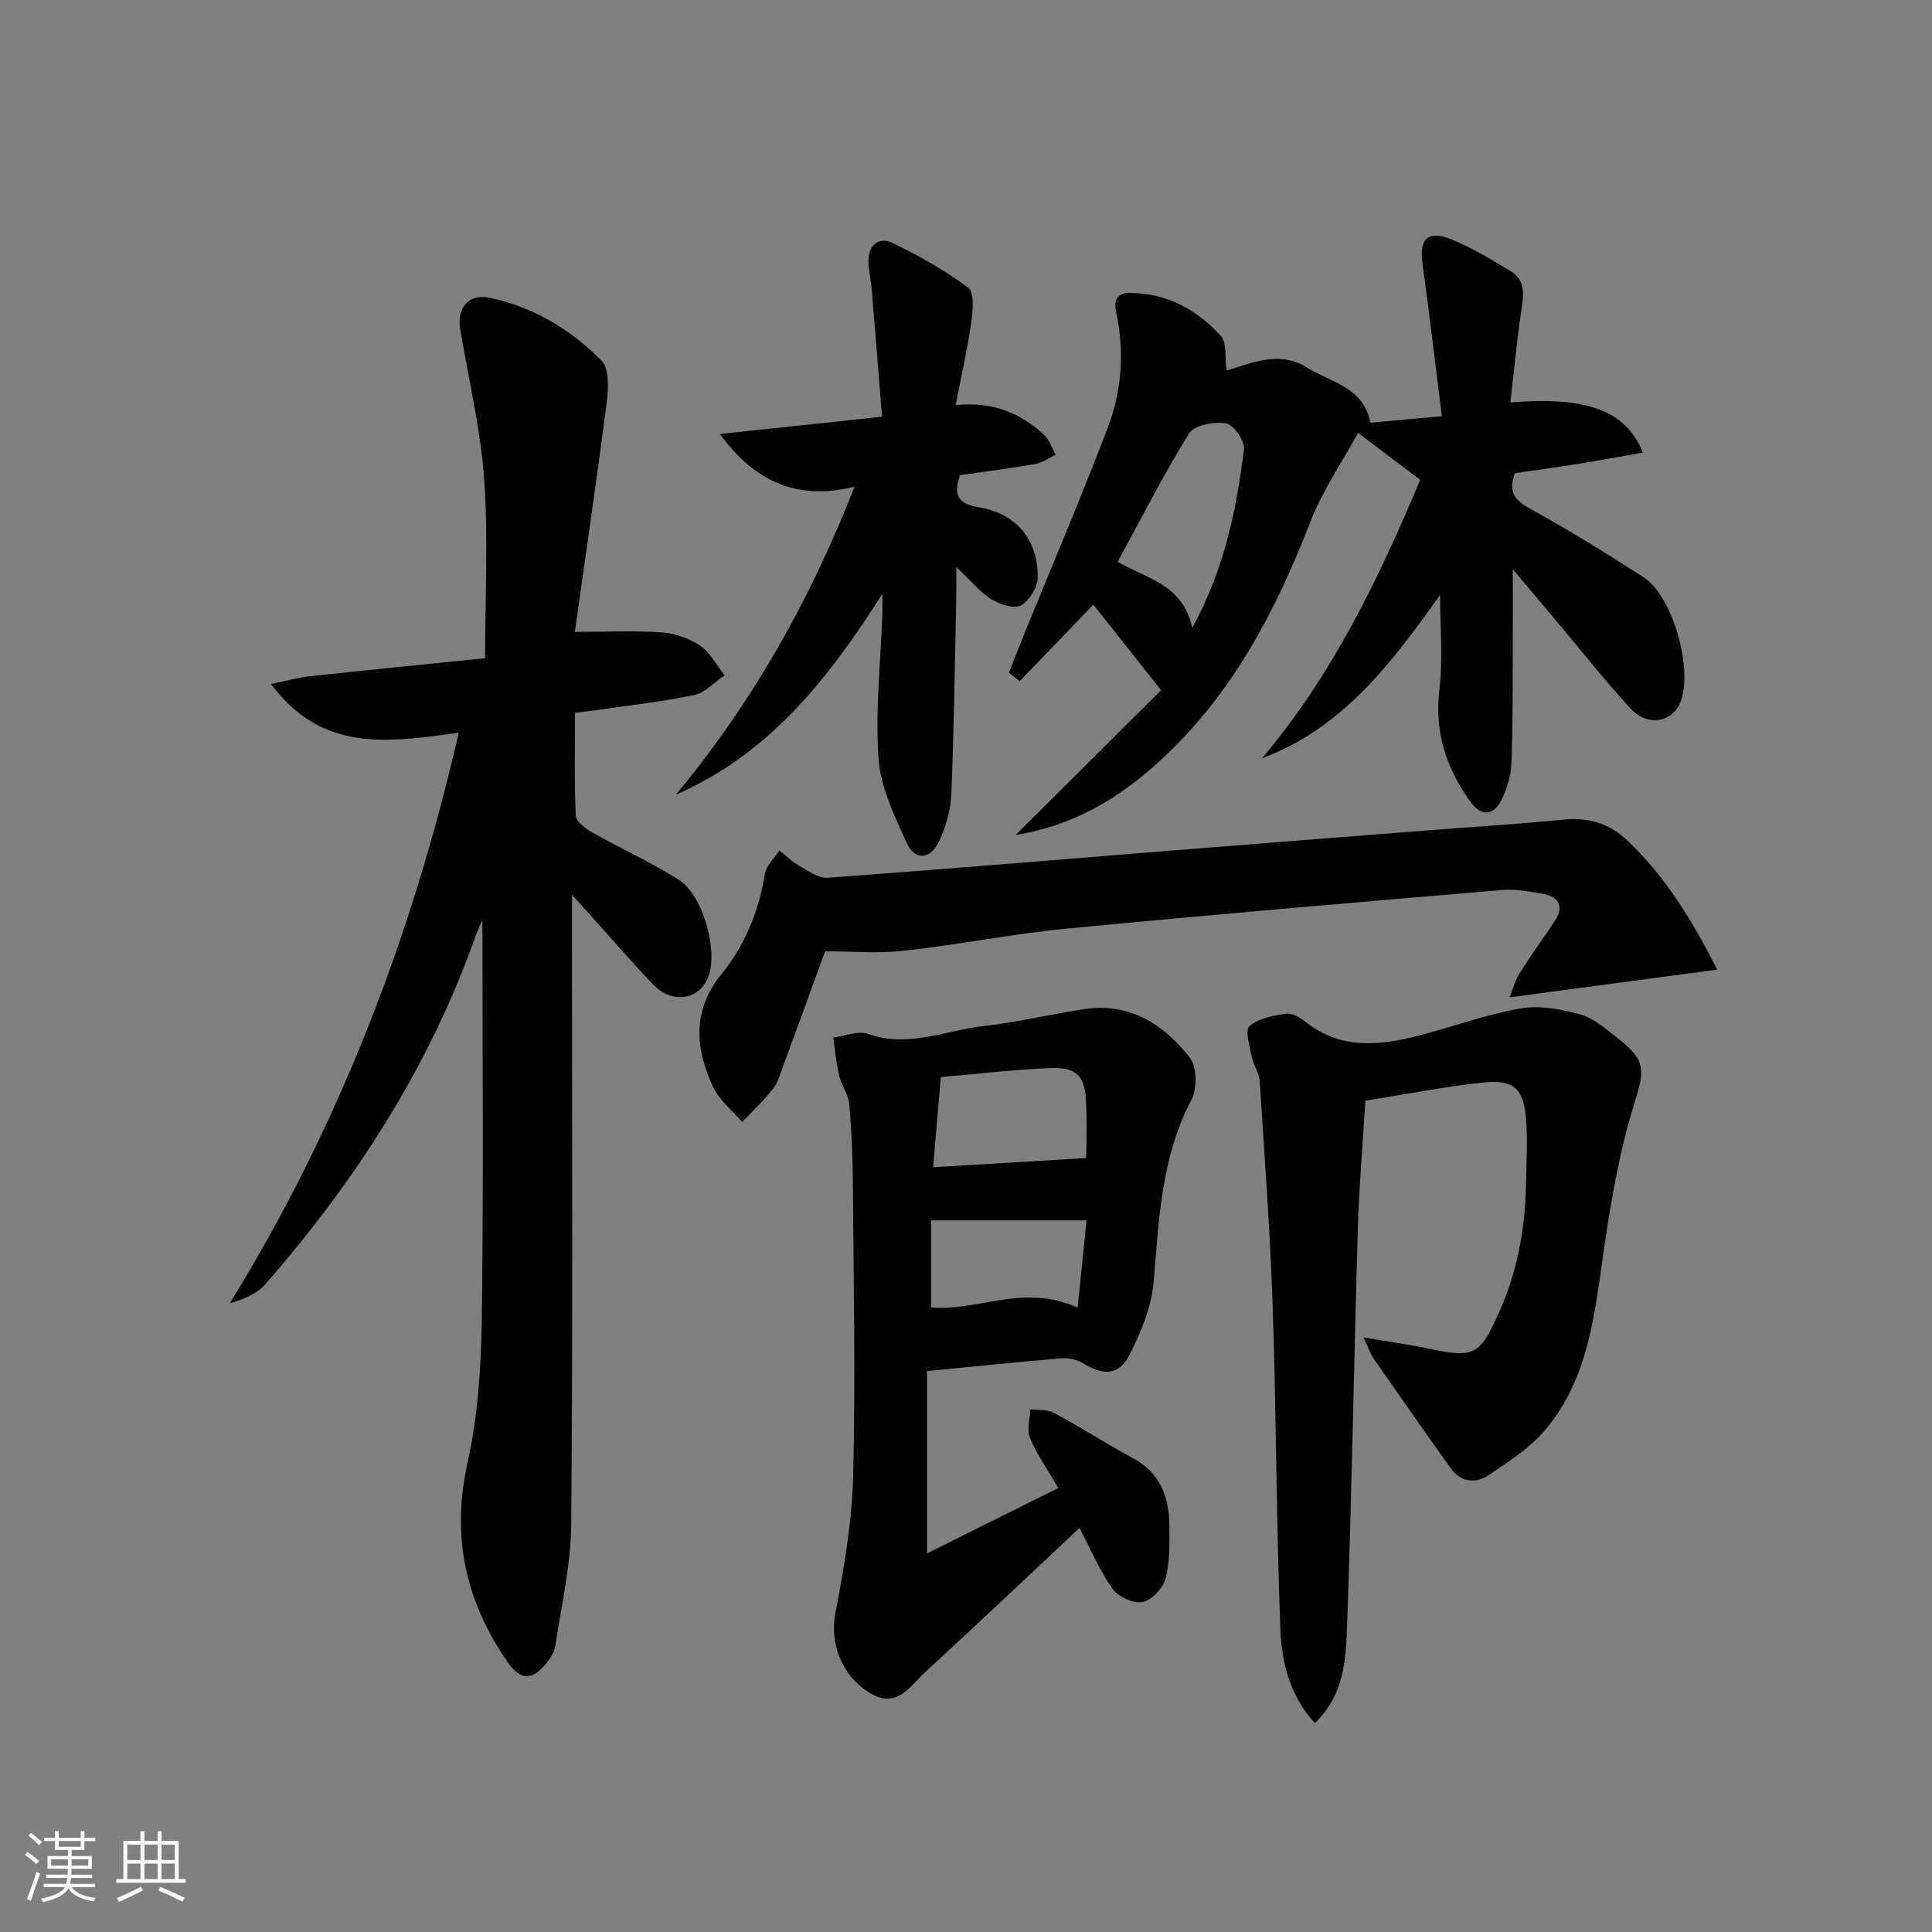 <svg enable-background="new 0 0 400 400" viewBox="0 0 400 400" xmlns="http://www.w3.org/2000/svg"><rect x="0" y="0" width="400" height="400" fill="#808080" stroke="none"/><path d="m5.17 384 .55-.58c.85.61 1.65 1.24 2.4 1.87l-.59.64c-.83-.73-1.62-1.38-2.36-1.93m1.22 9.53-.82-.34c.71-1.76 1.37-3.64 1.98-5.63.24.13.5.25.76.36-.6 1.67-1.24 3.54-1.92 5.61m-.5-13.5.57-.54c.56.44 1.31 1.06 2.26 1.87l-.65.64c-.67-.66-1.4-1.32-2.18-1.97m3.25.46h2.24v-1.36h.77v1.36h4.57v-1.36h.76v1.36h2.28v.69h-2.28v1.84h-2.64v1.26h4.18v2.64h-4.21c0 .45-.02.86-.05 1.21h4.32v.69h-4.38c-.04.34-.1.75-.19 1.22h5.15v.69h-4.82c.87 1.19 2.51 1.92 4.93 2.19-.17.31-.3.57-.37.76-2.77-.49-4.52-1.41-5.26-2.76-.56 1.26-2.3 2.23-5.24 2.9-.12-.24-.26-.48-.43-.72 2.73-.55 4.38-1.34 4.96-2.38h-4.38v-.69h4.65c.1-.38.17-.79.21-1.22h-4.32v-.69h4.4c.03-.34.05-.75.05-1.21h-4.2v-2.64h4.23v-1.26h-2.69v-1.84h-2.24zm1.46 4.46v1.29h3.45c.01-.4.02-.57.01-.53v-.32-.45h-3.46zm1.55-2.59h4.57v-1.19h-4.57zm6.11 2.59h-3.42v.77c-.01.19-.01.37-.02.53h3.44z" fill="#fafbfc"/><path d="m32.63 379.16h.82v1.98h3.54v7.89h1.46v.78h-14.37v-.78h1.46v-7.89h3.54v-1.98h.82v1.98h2.73zm-3.49 11.48.5.73c-1.61.82-3.28 1.63-5 2.42-.13-.27-.28-.55-.44-.82 1.75-.73 3.4-1.5 4.94-2.33m-2.78-5.55h2.73v-3.18h-2.73zm0 3.95h2.73v-3.2h-2.73zm3.54-3.95h2.73v-3.18h-2.73zm0 3.95h2.73v-3.2h-2.73zm7.89 4.68c-1.84-.92-3.51-1.7-5.02-2.32l.45-.73c1.89.8 3.57 1.55 5.04 2.23zm-1.62-11.81h-2.73v3.18h2.73zm-2.73 7.13h2.73v-3.2h-2.73z" fill="#fafbfc"/><g fill="#000001"><path d="m94.98 151.71c-14.42 1.92-28.18 4.28-38.87-10.1 3.3-.67 5.71-1.35 8.16-1.61 12.03-1.3 24.06-2.49 36.17-3.72 0-12.96.66-25.1-.2-37.14-.74-10.38-3.22-20.63-4.95-30.93-.75-4.48 1.74-7.47 6.1-6.56 9.02 1.9 16.77 6.57 23.15 13.02 1.59 1.61 1.45 5.6 1.1 8.37-2.01 15.73-4.32 31.43-6.62 47.78 7.03 0 12.58-.29 18.08.12 2.71.21 5.66 1.24 7.9 2.78 2.08 1.43 3.37 4.01 5.01 6.09-2.08 1.41-4 3.62-6.28 4.09-6.81 1.42-13.77 2.17-20.67 3.18-.98.14-1.96.25-4.01.51 0 7.09-.17 14.2.16 21.3.06 1.22 2.01 2.67 3.41 3.46 5.9 3.33 12.1 6.16 17.84 9.74 4.97 3.1 8.16 14.28 6.3 19.82-1.72 5.11-7.51 6.14-11.59 1.87-4.47-4.7-8.72-9.62-13.06-14.44-.87-.97-1.75-1.93-3.69-4.07v7.19c0 40.99.19 81.98-.15 122.96-.07 8.5-2.04 17-3.33 25.48-.21 1.38-1.24 2.75-2.18 3.88-2.61 3.13-5.13 2.95-7.51-.45-8.81-12.61-11.88-26.1-8.45-41.49 2.15-9.65 2.81-19.77 2.95-29.69.38-27.79.13-55.59.13-82.72-.33.8-1.11 2.49-1.73 4.24-9.59 26.68-24.69 50.02-43.24 71.24-1.73 1.97-4.43 3.09-7.32 3.91 22.61-36.65 37.67-75.87 47.39-118.11z"/><path d="m210.28 172.87c10.34-10.3 20.37-20.27 30.11-29.97-5.48-6.93-10.07-12.72-14.02-17.71-5.02 5.22-10.14 10.53-15.26 15.84-.74-.59-1.48-1.19-2.22-1.78 1.04-2.64 2.07-5.29 3.14-7.92 5.81-14.27 11.87-28.45 17.35-42.85 2.9-7.64 3.46-15.77 1.7-23.88-.55-2.55.26-3.97 2.88-3.96 7.62.05 13.85 3.46 18.79 8.91 1.29 1.42.81 4.43 1.21 7.17 5.06-1.47 10.84-4.3 16.77-.56 4.87 3.06 11.55 3.95 12.98 11.36 4.62-.42 9.17-.84 14.81-1.35-1.37-10.91-2.57-21.24-4-31.55-.72-5.16 1.08-7.06 5.97-5.06 4.27 1.74 8.28 4.17 12.25 6.56 3.33 2.01 2.65 5.26 2.18 8.5-.89 6.16-1.48 12.37-2.22 18.7 15.9-1.29 23.97 1.69 27.43 10.4-4.62.8-9.09 1.62-13.57 2.34-4.39.7-8.79 1.3-12.94 1.91-1.43 4.01.07 5.66 3.23 7.39 8 4.4 15.77 9.22 23.45 14.17 6.09 3.93 10.36 19.29 7.56 25.96-1.72 4.11-6.81 4.98-10.25 1.23-5.29-5.75-10.13-11.91-15.16-17.9-2.77-3.3-5.55-6.59-9.24-10.97 0 6.39.02 11.56-.01 16.73-.04 7.78.04 15.57-.27 23.33-.1 2.58-.88 5.3-2.02 7.62-1.69 3.42-4.23 3.56-6.45.49-5.03-6.94-7.52-14.48-6.44-23.34.75-6.15.14-12.48.14-19.53-10.15 14.29-20.23 27.62-36.89 33.87 14.6-17.25 24.15-37.17 32.77-57.67-3.94-2.98-7.87-5.95-12.87-9.73-3.32 6.1-7.38 11.97-9.89 18.45-7.18 18.52-16.18 35.73-31.06 49.38-8.48 7.81-17.94 13.5-29.94 15.42zm36.57-42.87c6.74-12.42 9.16-24.6 10.7-36.94.22-1.73-2.14-5.14-3.7-5.41-2.45-.42-6.58.35-7.66 2.08-5.32 8.54-9.87 17.56-14.79 26.58 5.81 3.48 13.41 4.45 15.45 13.69z"/><path d="m223.5 316.35c-10.89 10.2-21.39 20.14-32.04 29.93-3.1 2.85-5.75 7.59-11.29 4.27-6.01-3.61-8.37-10.42-7.22-16.47 1.79-9.43 3.45-19.02 3.69-28.58.5-20.15.08-40.32-.06-60.49-.04-5.48-.26-10.98-.75-16.44-.18-1.99-1.62-3.83-2.09-5.84-.61-2.59-.84-5.27-1.23-7.91 2.43-.31 5.17-1.49 7.23-.76 8.34 2.97 16.05-.76 23.99-1.64 6.92-.76 13.74-2.42 20.64-3.48 9.46-1.46 16.54 3.11 21.97 10.03 1.49 1.9 1.55 6.41.34 8.71-6.29 11.92-6.72 24.8-7.83 37.74-.43 5.08-2.56 10.23-4.88 14.87-2.27 4.54-5.41 4.63-9.86 1.89-1.26-.78-3.09-1.07-4.6-.94-8.91.75-17.81 1.68-27.59 2.63v37.75c9.03-4.5 17.98-8.95 27.19-13.54-2.18-3.75-4.4-6.9-5.86-10.36-.71-1.67 0-3.94.07-5.94 1.65.22 3.53.01 4.9.75 5.54 2.98 10.84 6.4 16.37 9.39 5.74 3.09 7.48 8.17 7.52 14.12.02 3.64.12 7.42-.82 10.86-.54 1.97-2.88 4.44-4.76 4.79-1.89.35-5-1.08-6.18-2.73-2.66-3.71-4.45-8.05-6.85-12.61zm-30.31-74.68c10.9-.66 21.13-1.27 31.66-1.91.01-.11.08-.93.08-1.75 0-3.16.08-6.32-.05-9.48-.24-5.8-1.83-7.63-7.58-7.39-7.59.32-15.16 1.23-22.52 1.86-.54 6.33-1.04 12.17-1.59 18.67zm29.92 29.07c.7-6.89 1.3-12.74 1.85-18.08-11.41 0-21.76 0-32.19 0v18.03c9.82.86 19.08-5.05 30.34.05z"/><path d="m282.31 276.9c5.37.91 9.5 1.47 13.56 2.33 9.37 1.99 10.5 1.34 14.41-7.32 3.83-8.48 5.49-17.37 5.66-26.59.08-4.62.38-9.27-.01-13.86-.52-6.11-2.62-7.99-8.79-7.34-7.9.84-15.73 2.38-24.45 3.76-.54 8.88-1.3 17.78-1.57 26.7-.81 27.44-1.24 54.89-2.24 82.32-.25 6.79-.6 14.02-6.66 19.84-5.15-5.63-6.85-12.48-7.12-19.23-.87-22.11-.84-44.26-1.58-66.38-.53-15.76-1.69-31.51-2.7-47.25-.11-1.74-1.32-3.38-1.67-5.14-.42-2.13-1.42-5.45-.47-6.28 1.88-1.63 4.9-2.19 7.54-2.58 1.25-.19 2.93.76 4.04 1.65 7.27 5.82 15.32 4.98 23.48 2.88 7.04-1.81 13.94-4.39 21.07-5.62 3.98-.69 8.45.17 12.44 1.26 2.74.75 5.16 2.96 7.52 4.78 6.2 4.78 5.74 6.7 3.47 14.05-2.92 9.42-4.61 19.28-6.06 29.07-1.99 13.51-3.05 27.31-12.39 38.24-3.15 3.69-7.49 6.45-11.58 9.21-2.77 1.87-5.8 1.47-7.91-1.48-5.39-7.57-10.72-15.2-16.03-22.82-.54-.79-.83-1.76-1.96-4.2z"/><path d="m355.5 200.75c-14.65 1.96-28.34 3.79-42.96 5.74.7-1.73 1.13-3.5 2.06-4.97 2.3-3.65 4.86-7.15 7.24-10.75 2.03-3.07 1.04-5.09-2.44-5.71-2.76-.49-5.63-1.03-8.38-.8-30.13 2.56-60.26 5.11-90.35 8.02-11.22 1.08-22.33 3.33-33.54 4.57-5.41.6-10.94.1-16.3.1-2.92 8.01-5.73 15.75-8.59 23.48-.63 1.71-1.11 3.6-2.19 4.99-1.92 2.46-4.24 4.61-6.39 6.89-2.06-2.42-4.76-4.55-6.05-7.33-3.68-7.95-4.33-15.81 1.78-23.32 4.88-6 7.72-13.06 9-20.78.28-1.72 1.94-3.21 2.97-4.81 1.38 1.09 2.66 2.37 4.17 3.23 1.84 1.04 3.95 2.57 5.83 2.43 23.7-1.72 47.37-3.72 71.06-5.62 17.72-1.42 35.44-2.8 53.16-4.19 9.45-.74 18.91-1.31 28.34-2.24 5.21-.52 9.52.97 13.19 4.5 7.86 7.55 13.43 16.66 18.39 26.57z"/><path d="m182.69 122.94c-11.42 17.99-23.66 33.26-42.74 41.58 15.77-19 27.7-40.05 36.98-63.76-11.41 2.81-20.32-.55-27.88-10.91 11.39-1.21 21.91-2.33 33.56-3.57-.72-9.05-1.4-17.75-2.13-26.44-.16-1.98-.69-3.95-.68-5.92.03-3.26 2.26-4.93 4.96-3.63 5.48 2.64 10.87 5.66 15.71 9.29 1.3.98.95 4.79.61 7.2-.78 5.47-2.02 10.88-3.23 17.09 7.84-.8 13.48 1.74 18.29 6.13 1.12 1.03 1.63 2.73 2.42 4.13-1.39.66-2.71 1.66-4.17 1.92-5.21.92-10.46 1.58-15.64 2.33-1.39 4.04-.51 5.93 3.86 6.64 7.76 1.26 12.31 6.67 12.24 14.53-.02 2.02-1.73 4.83-3.47 5.78-1.43.78-4.37-.18-6.1-1.25-2.35-1.46-4.19-3.76-7.28-6.68 0 2.58.03 4.08 0 5.57-.3 13.8-.47 27.61-1.04 41.4-.14 3.37-1.13 6.94-2.62 9.97-1.81 3.67-4.92 3.84-6.58.23-2.58-5.61-5.45-11.59-5.87-17.58-.7-9.9.44-19.93.8-29.91.02-.88 0-1.79 0-4.14z"/></g></svg>